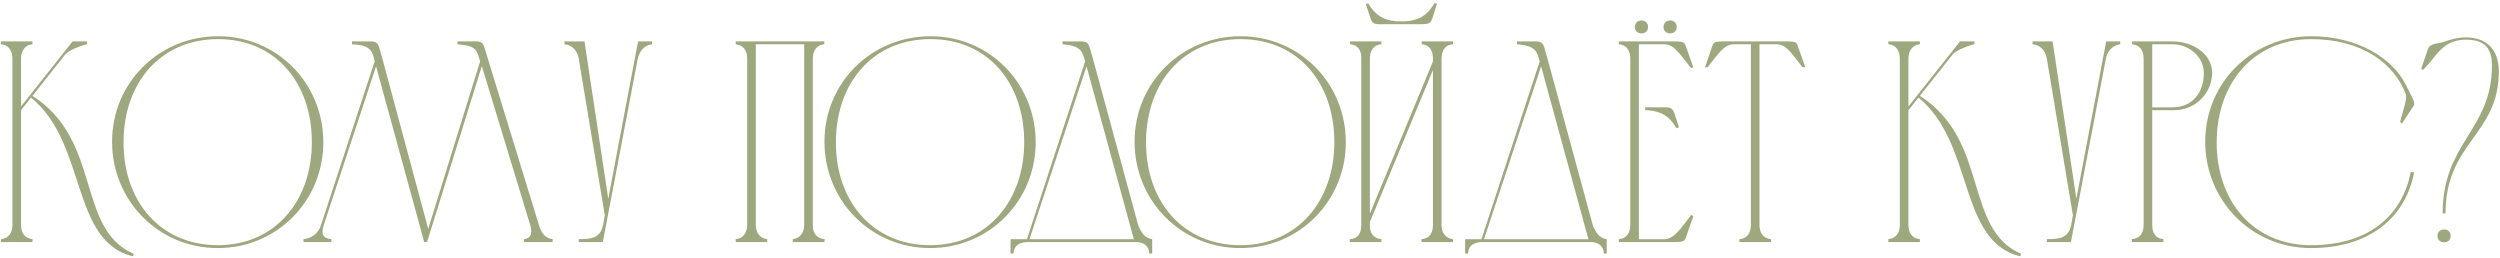 <?xml version="1.0" encoding="UTF-8"?> <svg xmlns="http://www.w3.org/2000/svg" width="785" height="81" viewBox="0 0 785 81" fill="none"> <path d="M3.898 70.6V18.4C3.898 16.06 2.818 14.08 0.298 13.9V13H10.198V13.9C7.768 14.08 6.598 16.15 6.598 18.31V33.43L22.798 13H27.298V13.9C26.128 14.08 21.538 15.7 20.458 17.14L10.198 30.1C32.158 44.14 23.788 71.77 41.968 79.69L41.698 80.5C22.078 75.64 27.388 45.04 9.748 30.64L6.598 34.6V70.6C6.598 73.03 7.678 74.83 10.198 75.1V76H0.298V75.1C2.818 74.83 3.898 73.03 3.898 70.6ZM97.923 44.41C97.833 25.87 86.403 12.28 68.493 12.28C50.493 12.28 38.883 25.87 38.793 44.5C38.703 63.4 50.493 76.99 68.403 76.99C86.403 76.99 98.013 63.04 97.923 44.41ZM101.523 44.5C101.613 62.95 87.033 77.89 68.403 77.89C49.683 77.89 35.193 62.95 35.193 44.5C35.193 25.96 49.953 11.38 68.493 11.38C86.943 11.38 101.433 26.05 101.523 44.5ZM134.1 76H133.2L118.08 20.83L101.61 70.78C100.8 73.39 101.34 74.83 104.04 75.1V76H95.31V75.1C97.92 74.83 99.99 73.21 100.8 70.69L117.63 19.3C117 14.89 114.93 14.17 110.52 13.9V13C112.14 13 113.67 13 114.93 13C117.27 13 118.44 12.82 119.07 14.89L120.33 19.39L134.46 71.86L150.75 19.3C149.76 15.61 149.49 14.35 143.64 13.9V13C145.17 13 146.79 13 148.05 13C149.85 13 151.47 12.64 152.1 14.89L169.29 70.87C169.92 72.94 171.09 74.83 173.52 75.1V76H164.52V75.1C167.04 74.83 167.13 72.76 166.5 70.69L151.29 20.74L134.1 76ZM189.372 70.6L189.912 67.63L181.722 18.4C181.362 16.15 179.832 14.08 177.222 13.9V13H180.822H183.522L190.992 62.41L200.352 13H204.762V13.9C202.242 14.17 200.712 16.24 200.262 18.4L189.282 76H181.722V75.1C185.322 75.1 188.562 74.92 189.372 70.6ZM234.613 70.6V18.4C234.613 15.97 233.533 14.17 231.013 13.9V13H258.823V13.9C256.393 14.08 255.223 16.06 255.223 18.4V70.96C255.223 73.21 256.573 74.92 258.913 75.1V76H248.923V75.1C251.353 74.83 252.523 72.85 252.523 70.6V13.9H237.313V70.6C237.313 72.94 238.483 74.83 240.913 75.1V76H231.013V75.1C233.443 74.92 234.613 72.94 234.613 70.6ZM321.604 44.41C321.514 25.87 310.084 12.28 292.174 12.28C274.174 12.28 262.564 25.87 262.474 44.5C262.384 63.4 274.174 76.99 292.084 76.99C310.084 76.99 321.694 63.04 321.604 44.41ZM325.204 44.5C325.294 62.95 310.714 77.89 292.084 77.89C273.364 77.89 258.874 62.95 258.874 44.5C258.874 25.96 273.634 11.38 292.174 11.38C310.624 11.38 325.114 26.05 325.204 44.5ZM317.322 79.6V75.1H322.452L340.722 19.3C339.912 16.24 339.552 14.35 333.612 13.9V13C335.232 13 336.762 13 338.022 13C340.452 13 341.532 12.82 342.162 14.89L343.422 19.3L357.462 70.96C358.362 72.94 359.442 74.83 361.782 75.1V79.6H360.882C360.702 76.99 358.992 76 356.472 76H322.632C320.112 76.09 318.402 76.99 318.222 79.6H317.322ZM341.172 20.83L323.262 75.1H356.022L341.172 20.83ZM418.987 44.41C418.897 25.87 407.467 12.28 389.557 12.28C371.557 12.28 359.947 25.87 359.857 44.5C359.767 63.4 371.557 76.99 389.467 76.99C407.467 76.99 419.077 63.04 418.987 44.41ZM422.587 44.5C422.677 62.95 408.097 77.89 389.467 77.89C370.747 77.89 356.257 62.95 356.257 44.5C356.257 25.96 371.017 11.38 389.557 11.38C408.007 11.38 422.497 26.05 422.587 44.5ZM445.715 7.6H434.375C432.035 7.6 430.955 7.78 430.325 5.71L428.885 1.3L429.605 1.03C430.955 3.19 432.845 6.25 438.695 6.7H441.395C447.245 6.25 449.045 3.19 450.485 0.94L451.205 1.21L449.765 5.71C449.135 7.78 448.055 7.51 445.715 7.6ZM430.145 67.09L449.945 19.3V18.4C449.945 15.97 448.955 14.08 446.435 13.9V13H456.245V13.9C453.725 14.08 452.735 15.88 452.645 18.22V70.6C452.645 73.03 453.815 74.83 456.245 75.1V76H446.345V75.1C448.955 74.92 449.945 73.12 449.945 70.6V22L430.145 69.7V71.05C430.145 73.21 431.405 74.92 433.745 75.1V76H423.845V75.1C426.455 74.92 427.445 73.21 427.445 70.69V18.13C427.445 15.79 426.365 14.08 423.935 13.9V13H433.745V13.9C431.225 14.08 430.145 15.97 430.145 18.4V67.09ZM460.056 79.6V75.1H465.186L483.456 19.3C482.646 16.24 482.286 14.35 476.346 13.9V13C477.966 13 479.496 13 480.756 13C483.186 13 484.266 12.82 484.896 14.89L486.156 19.3L500.196 70.96C501.096 72.94 502.176 74.83 504.516 75.1V79.6H503.616C503.436 76.99 501.726 76 499.206 76H465.366C462.846 76.09 461.136 76.99 460.956 79.6H460.056ZM483.906 20.83L465.996 75.1H498.756L483.906 20.83ZM508.308 13H526.218C528.558 13.09 528.918 13.18 529.458 14.8L531.708 21.1L530.988 21.37C527.478 16.96 525.678 13.99 522.708 13.9H514.608V75.1H522.708C525.678 75.01 527.568 71.95 531.078 67.45L531.708 67.9L529.458 74.29C528.918 75.82 528.648 75.91 526.308 76H508.308V75.1C510.828 74.92 511.908 73.03 511.908 70.6V18.4C511.908 15.97 510.828 14.08 508.308 13.9V13ZM516.588 33.7H517.308C518.928 33.7 520.368 33.7 521.628 33.7C524.058 33.7 525.048 33.52 525.768 35.59L527.208 40L526.398 40.27C525.048 38.02 523.248 35.05 517.308 34.6H516.588V33.7ZM513.348 8.5C513.348 9.67 514.248 10.48 515.418 10.48C516.678 10.48 517.488 9.67 517.488 8.5C517.488 7.24 516.678 6.43 515.418 6.43C514.248 6.43 513.348 7.24 513.348 8.5ZM522.348 8.5C522.348 9.67 523.158 10.48 524.418 10.48C525.678 10.48 526.488 9.67 526.488 8.5C526.488 7.24 525.678 6.43 524.418 6.43C523.158 6.43 522.348 7.24 522.348 8.5ZM549.778 70.6V13.9H544.198C541.318 14.08 539.698 16.69 536.188 21.1H535.378L537.538 14.8C538.078 13.18 538.348 13.09 540.778 13H561.478C563.908 13.09 564.088 13.18 564.628 14.8L566.878 21.1H565.978C562.468 16.69 560.938 13.99 557.968 13.9H552.478V70.6C552.478 73.03 553.558 74.83 556.078 75.1V76H546.178V75.1C548.698 74.92 549.778 73.03 549.778 70.6ZM596.545 70.6V18.4C596.545 16.06 595.465 14.08 592.945 13.9V13H602.845V13.9C600.415 14.08 599.245 16.15 599.245 18.31V33.43L615.445 13H619.945V13.9C618.775 14.08 614.185 15.7 613.105 17.14L602.845 30.1C624.805 44.14 616.435 71.77 634.615 79.69L634.345 80.5C614.725 75.64 620.035 45.04 602.395 30.64L599.245 34.6V70.6C599.245 73.03 600.325 74.83 602.845 75.1V76H592.945V75.1C595.465 74.83 596.545 73.03 596.545 70.6ZM650.358 70.6L650.898 67.63L642.708 18.4C642.348 16.15 640.818 14.08 638.208 13.9V13H641.808H644.508L651.978 62.41L661.338 13H665.748V13.9C663.228 14.17 661.698 16.24 661.248 18.4L650.268 76H642.708V75.1C646.308 75.1 649.548 74.92 650.358 70.6ZM669.499 13.9V13H682.189C689.029 13.09 694.609 17.23 694.609 22.81C694.609 28.93 689.749 34.6 682.549 34.6H675.799V70.6C675.799 73.12 676.699 74.83 679.309 75.1V76H669.409V75.1C672.019 74.83 673.099 73.12 673.099 70.6V18.31V18.4C673.099 16.06 672.019 14.08 669.499 13.9ZM682.189 13.9H675.799V33.7H682.189C688.399 33.7 691.999 29.11 691.999 22.9C692.089 18.22 687.679 13.9 682.189 13.9ZM725.739 11.38C740.319 11.38 751.209 18.31 755.349 26.5C757.419 30.64 758.589 32.35 757.869 33.25L754.179 38.83L753.639 38.2C754.719 34.24 755.889 30.91 755.439 29.65C751.839 19.84 741.489 12.28 725.739 12.28C707.829 12.28 696.129 25.87 696.039 44.5C695.949 63.4 707.739 76.99 725.649 76.99C744.549 76.99 754.449 67 756.969 54.04H758.049C755.349 68.35 744.009 77.89 725.649 77.89C706.929 77.89 692.439 62.95 692.439 44.5C692.439 25.96 707.199 11.38 725.739 11.38ZM765.369 74.11C765.369 75.28 766.269 76.09 767.439 76.09C768.699 76.09 769.509 75.28 769.509 74.11C769.509 72.85 768.699 72.04 767.439 72.04C766.269 72.04 765.369 72.85 765.369 74.11ZM767.889 67H766.989C766.989 44.68 782.469 40.9 782.469 20.56C782.469 14.26 779.319 12.46 774.189 12.46C766.809 12.55 765.189 17.68 760.869 21.91L760.239 21.64L762.399 15.34C763.119 13.45 765.999 13.72 767.529 13.09C769.779 12.28 772.029 11.74 774.279 11.74C780.039 11.74 784.629 14.8 784.629 22.45C784.629 42.43 767.889 44.68 767.889 67Z" fill="#9DA87E"></path> </svg> 